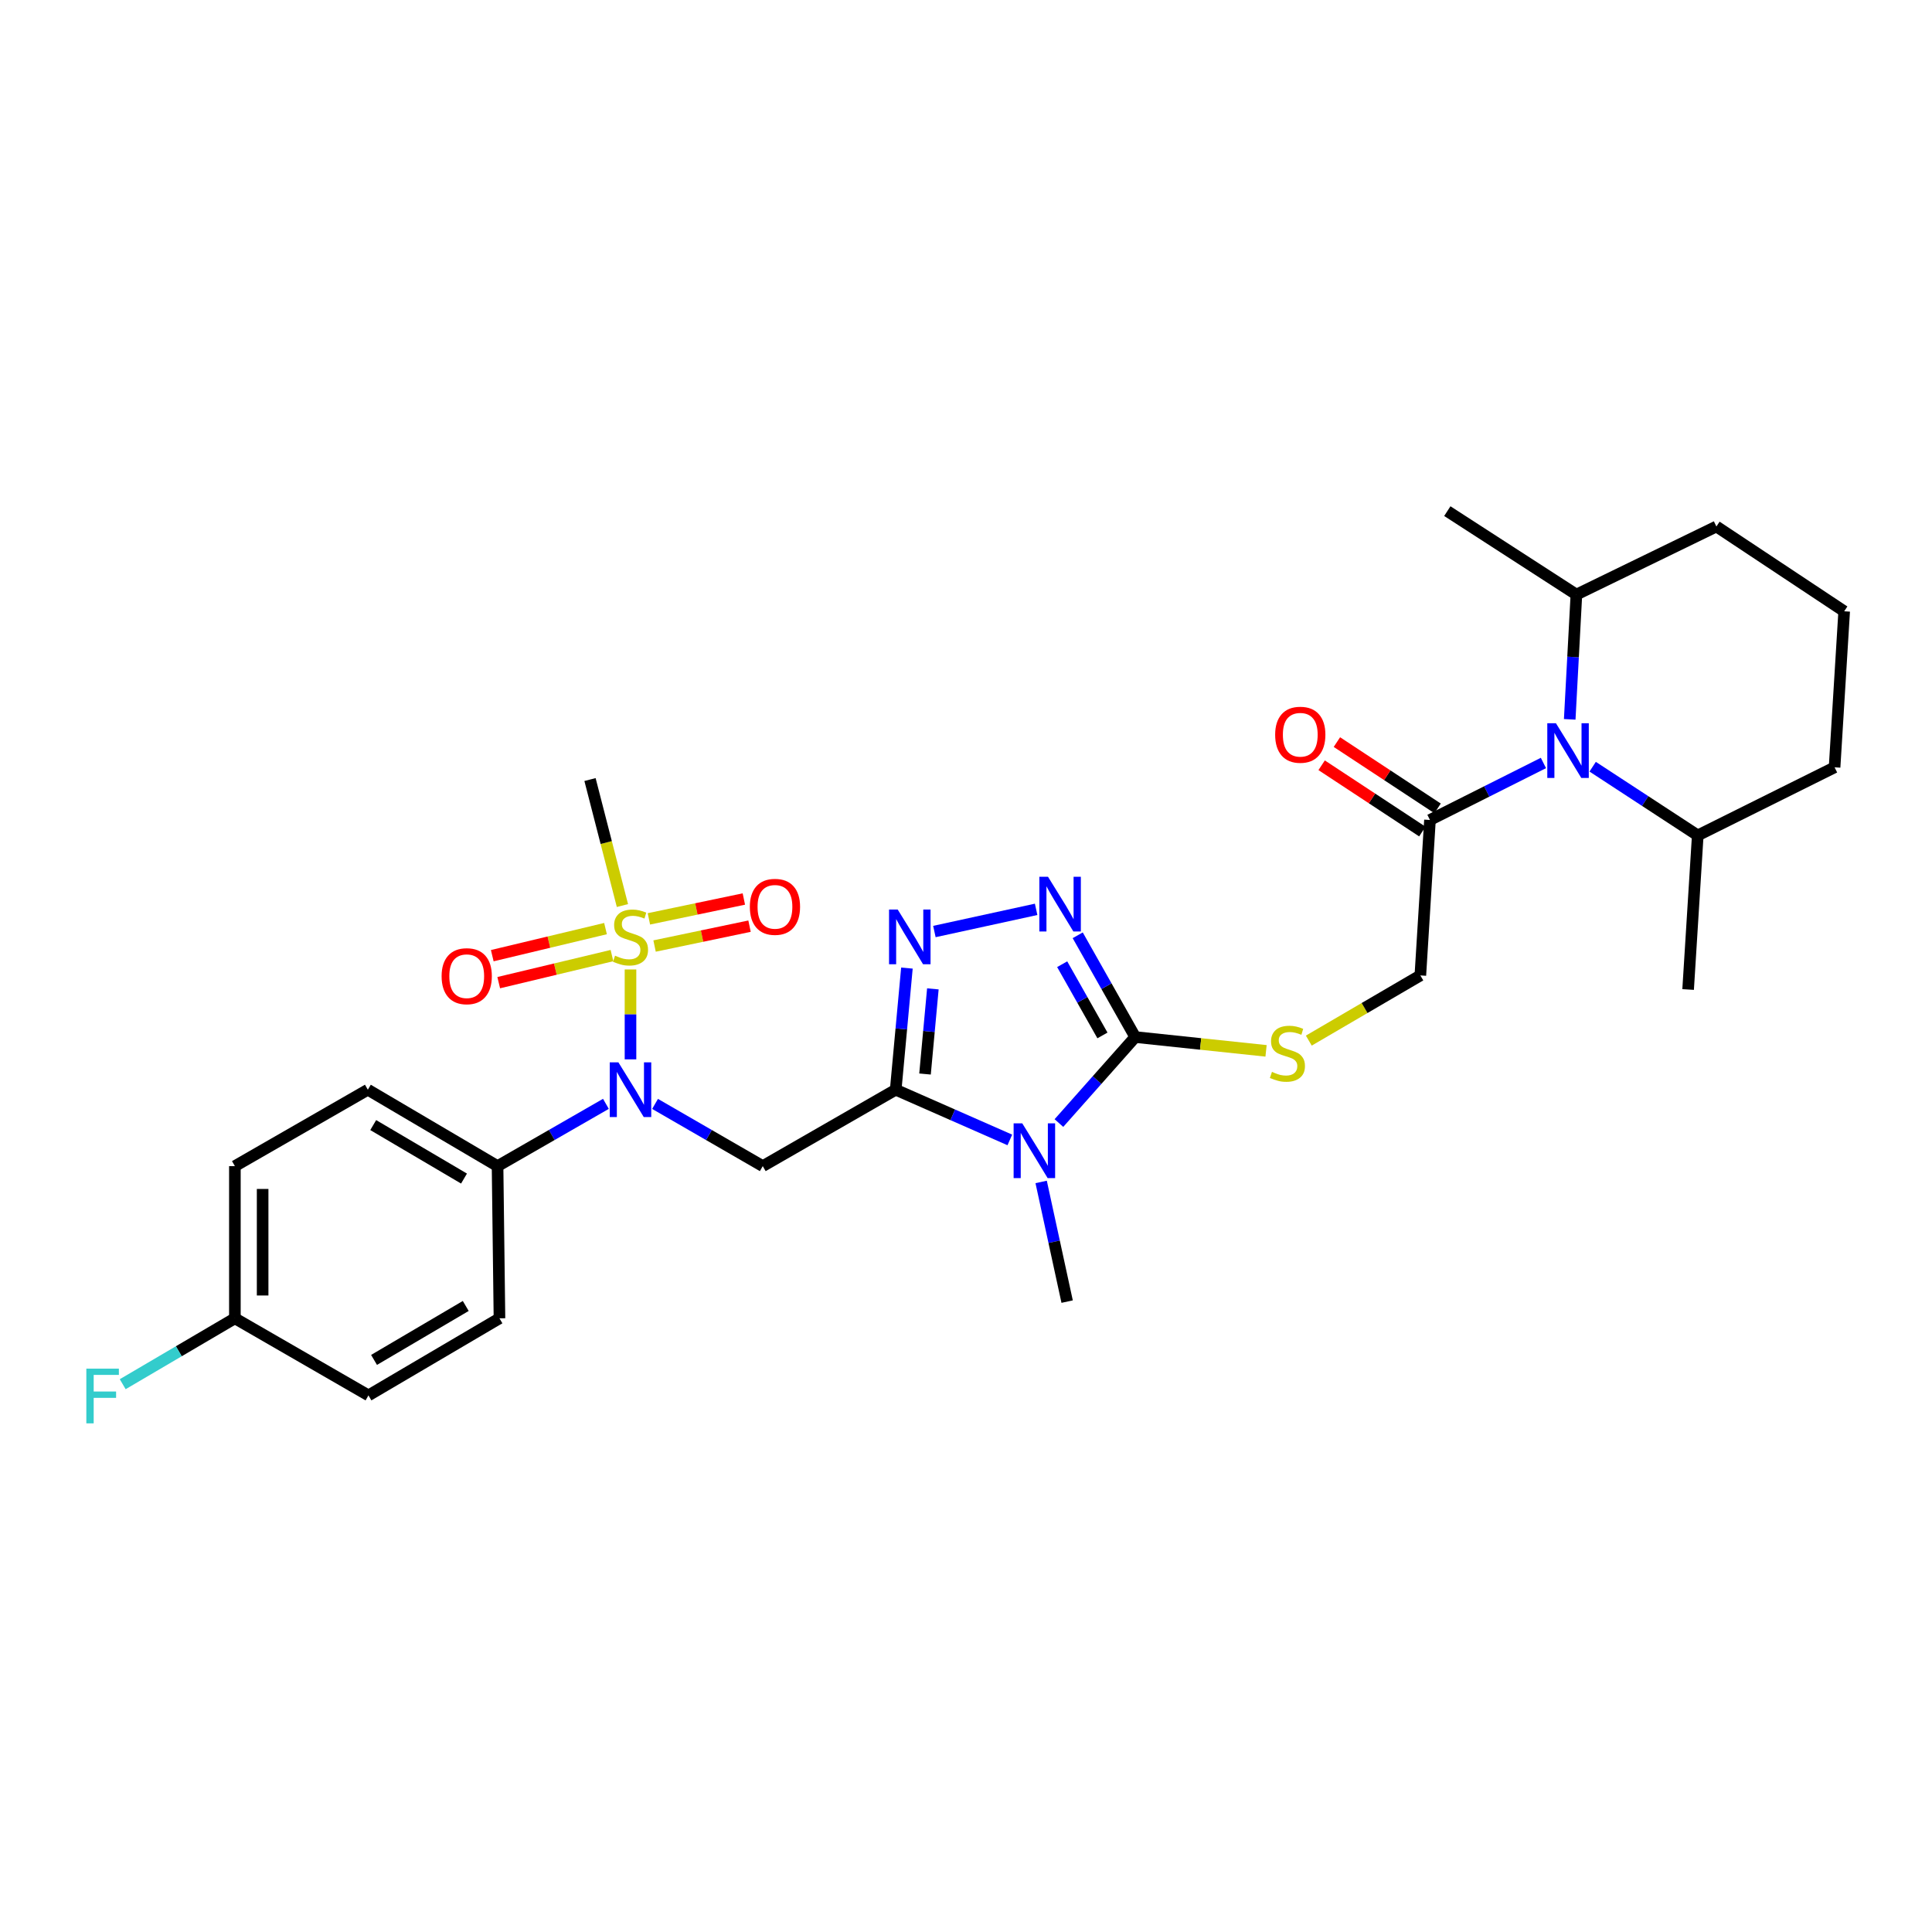 <?xml version='1.0' encoding='iso-8859-1'?>
<svg version='1.1' baseProfile='full'
              xmlns='http://www.w3.org/2000/svg'
                      xmlns:rdkit='http://www.rdkit.org/xml'
                      xmlns:xlink='http://www.w3.org/1999/xlink'
                  xml:space='preserve'
width='1000px' height='1000px' viewBox='0 0 1000 1000'>
<!-- END OF HEADER -->
<rect style='opacity:1.0;fill:#FFFFFF;stroke:none' width='1000' height='1000' x='0' y='0'> </rect>
<path class='bond-0' d='M 463.617,564.035 L 493.153,577.03' style='fill:none;fill-rule:evenodd;stroke:#000000;stroke-width:6px;stroke-linecap:butt;stroke-linejoin:miter;stroke-opacity:1' />
<path class='bond-0' d='M 493.153,577.03 L 522.688,590.025' style='fill:none;fill-rule:evenodd;stroke:#0000FF;stroke-width:6px;stroke-linecap:butt;stroke-linejoin:miter;stroke-opacity:1' />
<path class='bond-3' d='M 463.617,564.035 L 466.519,532.556' style='fill:none;fill-rule:evenodd;stroke:#000000;stroke-width:6px;stroke-linecap:butt;stroke-linejoin:miter;stroke-opacity:1' />
<path class='bond-3' d='M 466.519,532.556 L 469.421,501.078' style='fill:none;fill-rule:evenodd;stroke:#0000FF;stroke-width:6px;stroke-linecap:butt;stroke-linejoin:miter;stroke-opacity:1' />
<path class='bond-3' d='M 478.788,555.91 L 480.819,533.875' style='fill:none;fill-rule:evenodd;stroke:#000000;stroke-width:6px;stroke-linecap:butt;stroke-linejoin:miter;stroke-opacity:1' />
<path class='bond-3' d='M 480.819,533.875 L 482.85,511.84' style='fill:none;fill-rule:evenodd;stroke:#0000FF;stroke-width:6px;stroke-linecap:butt;stroke-linejoin:miter;stroke-opacity:1' />
<path class='bond-4' d='M 463.617,564.035 L 394.805,603.583' style='fill:none;fill-rule:evenodd;stroke:#000000;stroke-width:6px;stroke-linecap:butt;stroke-linejoin:miter;stroke-opacity:1' />
<path class='bond-2' d='M 548.095,581.291 L 567.842,559.032' style='fill:none;fill-rule:evenodd;stroke:#0000FF;stroke-width:6px;stroke-linecap:butt;stroke-linejoin:miter;stroke-opacity:1' />
<path class='bond-2' d='M 567.842,559.032 L 587.59,536.774' style='fill:none;fill-rule:evenodd;stroke:#000000;stroke-width:6px;stroke-linecap:butt;stroke-linejoin:miter;stroke-opacity:1' />
<path class='bond-19' d='M 538.898,611.771 L 545.624,642.741' style='fill:none;fill-rule:evenodd;stroke:#0000FF;stroke-width:6px;stroke-linecap:butt;stroke-linejoin:miter;stroke-opacity:1' />
<path class='bond-19' d='M 545.624,642.741 L 552.35,673.711' style='fill:none;fill-rule:evenodd;stroke:#000000;stroke-width:6px;stroke-linecap:butt;stroke-linejoin:miter;stroke-opacity:1' />
<path class='bond-1' d='M 326.345,501.789 L 326.345,525.054' style='fill:none;fill-rule:evenodd;stroke:#CCCC00;stroke-width:6px;stroke-linecap:butt;stroke-linejoin:miter;stroke-opacity:1' />
<path class='bond-1' d='M 326.345,525.054 L 326.345,548.319' style='fill:none;fill-rule:evenodd;stroke:#0000FF;stroke-width:6px;stroke-linecap:butt;stroke-linejoin:miter;stroke-opacity:1' />
<path class='bond-10' d='M 313.416,480.64 L 284.107,487.646' style='fill:none;fill-rule:evenodd;stroke:#CCCC00;stroke-width:6px;stroke-linecap:butt;stroke-linejoin:miter;stroke-opacity:1' />
<path class='bond-10' d='M 284.107,487.646 L 254.797,494.653' style='fill:none;fill-rule:evenodd;stroke:#FF0000;stroke-width:6px;stroke-linecap:butt;stroke-linejoin:miter;stroke-opacity:1' />
<path class='bond-10' d='M 316.755,494.607 L 287.446,501.614' style='fill:none;fill-rule:evenodd;stroke:#CCCC00;stroke-width:6px;stroke-linecap:butt;stroke-linejoin:miter;stroke-opacity:1' />
<path class='bond-10' d='M 287.446,501.614 L 258.136,508.62' style='fill:none;fill-rule:evenodd;stroke:#FF0000;stroke-width:6px;stroke-linecap:butt;stroke-linejoin:miter;stroke-opacity:1' />
<path class='bond-11' d='M 338.804,489.662 L 363.381,484.522' style='fill:none;fill-rule:evenodd;stroke:#CCCC00;stroke-width:6px;stroke-linecap:butt;stroke-linejoin:miter;stroke-opacity:1' />
<path class='bond-11' d='M 363.381,484.522 L 387.957,479.382' style='fill:none;fill-rule:evenodd;stroke:#FF0000;stroke-width:6px;stroke-linecap:butt;stroke-linejoin:miter;stroke-opacity:1' />
<path class='bond-11' d='M 335.865,475.605 L 360.441,470.465' style='fill:none;fill-rule:evenodd;stroke:#CCCC00;stroke-width:6px;stroke-linecap:butt;stroke-linejoin:miter;stroke-opacity:1' />
<path class='bond-11' d='M 360.441,470.465 L 385.017,465.326' style='fill:none;fill-rule:evenodd;stroke:#FF0000;stroke-width:6px;stroke-linecap:butt;stroke-linejoin:miter;stroke-opacity:1' />
<path class='bond-20' d='M 322.17,468.709 L 313.778,436.1' style='fill:none;fill-rule:evenodd;stroke:#CCCC00;stroke-width:6px;stroke-linecap:butt;stroke-linejoin:miter;stroke-opacity:1' />
<path class='bond-20' d='M 313.778,436.1 L 305.386,403.491' style='fill:none;fill-rule:evenodd;stroke:#000000;stroke-width:6px;stroke-linecap:butt;stroke-linejoin:miter;stroke-opacity:1' />
<path class='bond-9' d='M 587.59,536.774 L 621.448,540.347' style='fill:none;fill-rule:evenodd;stroke:#000000;stroke-width:6px;stroke-linecap:butt;stroke-linejoin:miter;stroke-opacity:1' />
<path class='bond-9' d='M 621.448,540.347 L 655.306,543.92' style='fill:none;fill-rule:evenodd;stroke:#CCCC00;stroke-width:6px;stroke-linecap:butt;stroke-linejoin:miter;stroke-opacity:1' />
<path class='bond-30' d='M 587.59,536.774 L 572.707,510.44' style='fill:none;fill-rule:evenodd;stroke:#000000;stroke-width:6px;stroke-linecap:butt;stroke-linejoin:miter;stroke-opacity:1' />
<path class='bond-30' d='M 572.707,510.44 L 557.824,484.106' style='fill:none;fill-rule:evenodd;stroke:#0000FF;stroke-width:6px;stroke-linecap:butt;stroke-linejoin:miter;stroke-opacity:1' />
<path class='bond-30' d='M 570.623,535.939 L 560.205,517.506' style='fill:none;fill-rule:evenodd;stroke:#000000;stroke-width:6px;stroke-linecap:butt;stroke-linejoin:miter;stroke-opacity:1' />
<path class='bond-30' d='M 560.205,517.506 L 549.786,499.072' style='fill:none;fill-rule:evenodd;stroke:#0000FF;stroke-width:6px;stroke-linecap:butt;stroke-linejoin:miter;stroke-opacity:1' />
<path class='bond-5' d='M 483.64,482.156 L 536.299,470.675' style='fill:none;fill-rule:evenodd;stroke:#0000FF;stroke-width:6px;stroke-linecap:butt;stroke-linejoin:miter;stroke-opacity:1' />
<path class='bond-6' d='M 394.805,603.583 L 366.933,587.482' style='fill:none;fill-rule:evenodd;stroke:#000000;stroke-width:6px;stroke-linecap:butt;stroke-linejoin:miter;stroke-opacity:1' />
<path class='bond-6' d='M 366.933,587.482 L 339.061,571.381' style='fill:none;fill-rule:evenodd;stroke:#0000FF;stroke-width:6px;stroke-linecap:butt;stroke-linejoin:miter;stroke-opacity:1' />
<path class='bond-12' d='M 313.621,571.348 L 285.577,587.466' style='fill:none;fill-rule:evenodd;stroke:#0000FF;stroke-width:6px;stroke-linecap:butt;stroke-linejoin:miter;stroke-opacity:1' />
<path class='bond-12' d='M 285.577,587.466 L 257.533,603.583' style='fill:none;fill-rule:evenodd;stroke:#000000;stroke-width:6px;stroke-linecap:butt;stroke-linejoin:miter;stroke-opacity:1' />
<path class='bond-7' d='M 798.877,394.915 L 769.513,409.666' style='fill:none;fill-rule:evenodd;stroke:#0000FF;stroke-width:6px;stroke-linecap:butt;stroke-linejoin:miter;stroke-opacity:1' />
<path class='bond-7' d='M 769.513,409.666 L 740.148,424.417' style='fill:none;fill-rule:evenodd;stroke:#000000;stroke-width:6px;stroke-linecap:butt;stroke-linejoin:miter;stroke-opacity:1' />
<path class='bond-14' d='M 824.362,396.847 L 851.557,414.625' style='fill:none;fill-rule:evenodd;stroke:#0000FF;stroke-width:6px;stroke-linecap:butt;stroke-linejoin:miter;stroke-opacity:1' />
<path class='bond-14' d='M 851.557,414.625 L 878.753,432.403' style='fill:none;fill-rule:evenodd;stroke:#000000;stroke-width:6px;stroke-linecap:butt;stroke-linejoin:miter;stroke-opacity:1' />
<path class='bond-15' d='M 812.483,372.334 L 814.212,340.043' style='fill:none;fill-rule:evenodd;stroke:#0000FF;stroke-width:6px;stroke-linecap:butt;stroke-linejoin:miter;stroke-opacity:1' />
<path class='bond-15' d='M 814.212,340.043 L 815.941,307.753' style='fill:none;fill-rule:evenodd;stroke:#000000;stroke-width:6px;stroke-linecap:butt;stroke-linejoin:miter;stroke-opacity:1' />
<path class='bond-8' d='M 740.148,424.417 L 735.17,504.877' style='fill:none;fill-rule:evenodd;stroke:#000000;stroke-width:6px;stroke-linecap:butt;stroke-linejoin:miter;stroke-opacity:1' />
<path class='bond-16' d='M 744.097,418.42 L 718.037,401.262' style='fill:none;fill-rule:evenodd;stroke:#000000;stroke-width:6px;stroke-linecap:butt;stroke-linejoin:miter;stroke-opacity:1' />
<path class='bond-16' d='M 718.037,401.262 L 691.978,384.104' style='fill:none;fill-rule:evenodd;stroke:#FF0000;stroke-width:6px;stroke-linecap:butt;stroke-linejoin:miter;stroke-opacity:1' />
<path class='bond-16' d='M 736.2,430.414 L 710.14,413.256' style='fill:none;fill-rule:evenodd;stroke:#000000;stroke-width:6px;stroke-linecap:butt;stroke-linejoin:miter;stroke-opacity:1' />
<path class='bond-16' d='M 710.14,413.256 L 684.081,396.098' style='fill:none;fill-rule:evenodd;stroke:#FF0000;stroke-width:6px;stroke-linecap:butt;stroke-linejoin:miter;stroke-opacity:1' />
<path class='bond-13' d='M 677.438,538.616 L 706.304,521.747' style='fill:none;fill-rule:evenodd;stroke:#CCCC00;stroke-width:6px;stroke-linecap:butt;stroke-linejoin:miter;stroke-opacity:1' />
<path class='bond-13' d='M 706.304,521.747 L 735.17,504.877' style='fill:none;fill-rule:evenodd;stroke:#000000;stroke-width:6px;stroke-linecap:butt;stroke-linejoin:miter;stroke-opacity:1' />
<path class='bond-17' d='M 257.533,603.583 L 190.397,564.035' style='fill:none;fill-rule:evenodd;stroke:#000000;stroke-width:6px;stroke-linecap:butt;stroke-linejoin:miter;stroke-opacity:1' />
<path class='bond-17' d='M 240.174,610.024 L 193.178,582.341' style='fill:none;fill-rule:evenodd;stroke:#000000;stroke-width:6px;stroke-linecap:butt;stroke-linejoin:miter;stroke-opacity:1' />
<path class='bond-18' d='M 257.533,603.583 L 258.522,682.359' style='fill:none;fill-rule:evenodd;stroke:#000000;stroke-width:6px;stroke-linecap:butt;stroke-linejoin:miter;stroke-opacity:1' />
<path class='bond-27' d='M 878.753,432.403 L 949.575,397.164' style='fill:none;fill-rule:evenodd;stroke:#000000;stroke-width:6px;stroke-linecap:butt;stroke-linejoin:miter;stroke-opacity:1' />
<path class='bond-28' d='M 878.753,432.403 L 873.767,512.169' style='fill:none;fill-rule:evenodd;stroke:#000000;stroke-width:6px;stroke-linecap:butt;stroke-linejoin:miter;stroke-opacity:1' />
<path class='bond-26' d='M 815.941,307.753 L 888.406,272.513' style='fill:none;fill-rule:evenodd;stroke:#000000;stroke-width:6px;stroke-linecap:butt;stroke-linejoin:miter;stroke-opacity:1' />
<path class='bond-29' d='M 815.941,307.753 L 749.132,264.559' style='fill:none;fill-rule:evenodd;stroke:#000000;stroke-width:6px;stroke-linecap:butt;stroke-linejoin:miter;stroke-opacity:1' />
<path class='bond-22' d='M 190.397,564.035 L 121.577,603.583' style='fill:none;fill-rule:evenodd;stroke:#000000;stroke-width:6px;stroke-linecap:butt;stroke-linejoin:miter;stroke-opacity:1' />
<path class='bond-23' d='M 258.522,682.359 L 190.716,722.25' style='fill:none;fill-rule:evenodd;stroke:#000000;stroke-width:6px;stroke-linecap:butt;stroke-linejoin:miter;stroke-opacity:1' />
<path class='bond-23' d='M 241.07,675.965 L 193.605,703.889' style='fill:none;fill-rule:evenodd;stroke:#000000;stroke-width:6px;stroke-linecap:butt;stroke-linejoin:miter;stroke-opacity:1' />
<path class='bond-21' d='M 121.577,682.359 L 190.716,722.25' style='fill:none;fill-rule:evenodd;stroke:#000000;stroke-width:6px;stroke-linecap:butt;stroke-linejoin:miter;stroke-opacity:1' />
<path class='bond-24' d='M 121.577,682.359 L 92.545,699.409' style='fill:none;fill-rule:evenodd;stroke:#000000;stroke-width:6px;stroke-linecap:butt;stroke-linejoin:miter;stroke-opacity:1' />
<path class='bond-24' d='M 92.545,699.409 L 63.514,716.459' style='fill:none;fill-rule:evenodd;stroke:#33CCCC;stroke-width:6px;stroke-linecap:butt;stroke-linejoin:miter;stroke-opacity:1' />
<path class='bond-31' d='M 121.577,682.359 L 121.577,603.583' style='fill:none;fill-rule:evenodd;stroke:#000000;stroke-width:6px;stroke-linecap:butt;stroke-linejoin:miter;stroke-opacity:1' />
<path class='bond-31' d='M 135.938,670.543 L 135.938,615.399' style='fill:none;fill-rule:evenodd;stroke:#000000;stroke-width:6px;stroke-linecap:butt;stroke-linejoin:miter;stroke-opacity:1' />
<path class='bond-25' d='M 954.545,316.401 L 888.406,272.513' style='fill:none;fill-rule:evenodd;stroke:#000000;stroke-width:6px;stroke-linecap:butt;stroke-linejoin:miter;stroke-opacity:1' />
<path class='bond-32' d='M 954.545,316.401 L 949.575,397.164' style='fill:none;fill-rule:evenodd;stroke:#000000;stroke-width:6px;stroke-linecap:butt;stroke-linejoin:miter;stroke-opacity:1' />
<path  class='atom-1' d='M 529.129 581.453
L 538.409 596.453
Q 539.329 597.933, 540.809 600.613
Q 542.289 603.293, 542.369 603.453
L 542.369 581.453
L 546.129 581.453
L 546.129 609.773
L 542.249 609.773
L 532.289 593.373
Q 531.129 591.453, 529.889 589.253
Q 528.689 587.053, 528.329 586.373
L 528.329 609.773
L 524.649 609.773
L 524.649 581.453
L 529.129 581.453
' fill='#0000FF'/>
<path  class='atom-2' d='M 318.345 494.652
Q 318.665 494.772, 319.985 495.332
Q 321.305 495.892, 322.745 496.252
Q 324.225 496.572, 325.665 496.572
Q 328.345 496.572, 329.905 495.292
Q 331.465 493.972, 331.465 491.692
Q 331.465 490.132, 330.665 489.172
Q 329.905 488.212, 328.705 487.692
Q 327.505 487.172, 325.505 486.572
Q 322.985 485.812, 321.465 485.092
Q 319.985 484.372, 318.905 482.852
Q 317.865 481.332, 317.865 478.772
Q 317.865 475.212, 320.265 473.012
Q 322.705 470.812, 327.505 470.812
Q 330.785 470.812, 334.505 472.372
L 333.585 475.452
Q 330.185 474.052, 327.625 474.052
Q 324.865 474.052, 323.345 475.212
Q 321.825 476.332, 321.865 478.292
Q 321.865 479.812, 322.625 480.732
Q 323.425 481.652, 324.545 482.172
Q 325.705 482.692, 327.625 483.292
Q 330.185 484.092, 331.705 484.892
Q 333.225 485.692, 334.305 487.332
Q 335.425 488.932, 335.425 491.692
Q 335.425 495.612, 332.785 497.732
Q 330.185 499.812, 325.825 499.812
Q 323.305 499.812, 321.385 499.252
Q 319.505 498.732, 317.265 497.812
L 318.345 494.652
' fill='#CCCC00'/>
<path  class='atom-4' d='M 464.649 470.772
L 473.929 485.772
Q 474.849 487.252, 476.329 489.932
Q 477.809 492.612, 477.889 492.772
L 477.889 470.772
L 481.649 470.772
L 481.649 499.092
L 477.769 499.092
L 467.809 482.692
Q 466.649 480.772, 465.409 478.572
Q 464.209 476.372, 463.849 475.692
L 463.849 499.092
L 460.169 499.092
L 460.169 470.772
L 464.649 470.772
' fill='#0000FF'/>
<path  class='atom-6' d='M 542.444 453.81
L 551.724 468.81
Q 552.644 470.29, 554.124 472.97
Q 555.604 475.65, 555.684 475.81
L 555.684 453.81
L 559.444 453.81
L 559.444 482.13
L 555.564 482.13
L 545.604 465.73
Q 544.444 463.81, 543.204 461.61
Q 542.004 459.41, 541.644 458.73
L 541.644 482.13
L 537.964 482.13
L 537.964 453.81
L 542.444 453.81
' fill='#0000FF'/>
<path  class='atom-7' d='M 320.085 549.875
L 329.365 564.875
Q 330.285 566.355, 331.765 569.035
Q 333.245 571.715, 333.325 571.875
L 333.325 549.875
L 337.085 549.875
L 337.085 578.195
L 333.205 578.195
L 323.245 561.795
Q 322.085 559.875, 320.845 557.675
Q 319.645 555.475, 319.285 554.795
L 319.285 578.195
L 315.605 578.195
L 315.605 549.875
L 320.085 549.875
' fill='#0000FF'/>
<path  class='atom-8' d='M 805.357 374.356
L 814.637 389.356
Q 815.557 390.836, 817.037 393.516
Q 818.517 396.196, 818.597 396.356
L 818.597 374.356
L 822.357 374.356
L 822.357 402.676
L 818.477 402.676
L 808.517 386.276
Q 807.357 384.356, 806.117 382.156
Q 804.917 379.956, 804.557 379.276
L 804.557 402.676
L 800.877 402.676
L 800.877 374.356
L 805.357 374.356
' fill='#0000FF'/>
<path  class='atom-10' d='M 658.366 554.807
Q 658.686 554.927, 660.006 555.487
Q 661.326 556.047, 662.766 556.407
Q 664.246 556.727, 665.686 556.727
Q 668.366 556.727, 669.926 555.447
Q 671.486 554.127, 671.486 551.847
Q 671.486 550.287, 670.686 549.327
Q 669.926 548.367, 668.726 547.847
Q 667.526 547.327, 665.526 546.727
Q 663.006 545.967, 661.486 545.247
Q 660.006 544.527, 658.926 543.007
Q 657.886 541.487, 657.886 538.927
Q 657.886 535.367, 660.286 533.167
Q 662.726 530.967, 667.526 530.967
Q 670.806 530.967, 674.526 532.527
L 673.606 535.607
Q 670.206 534.207, 667.646 534.207
Q 664.886 534.207, 663.366 535.367
Q 661.846 536.487, 661.886 538.447
Q 661.886 539.967, 662.646 540.887
Q 663.446 541.807, 664.566 542.327
Q 665.726 542.847, 667.646 543.447
Q 670.206 544.247, 671.726 545.047
Q 673.246 545.847, 674.326 547.487
Q 675.446 549.087, 675.446 551.847
Q 675.446 555.767, 672.806 557.887
Q 670.206 559.967, 665.846 559.967
Q 663.326 559.967, 661.406 559.407
Q 659.526 558.887, 657.286 557.967
L 658.366 554.807
' fill='#CCCC00'/>
<path  class='atom-11' d='M 228.577 505.276
Q 228.577 498.476, 231.937 494.676
Q 235.297 490.876, 241.577 490.876
Q 247.857 490.876, 251.217 494.676
Q 254.577 498.476, 254.577 505.276
Q 254.577 512.156, 251.177 516.076
Q 247.777 519.956, 241.577 519.956
Q 235.337 519.956, 231.937 516.076
Q 228.577 512.196, 228.577 505.276
M 241.577 516.756
Q 245.897 516.756, 248.217 513.876
Q 250.577 510.956, 250.577 505.276
Q 250.577 499.716, 248.217 496.916
Q 245.897 494.076, 241.577 494.076
Q 237.257 494.076, 234.897 496.876
Q 232.577 499.676, 232.577 505.276
Q 232.577 510.996, 234.897 513.876
Q 237.257 516.756, 241.577 516.756
' fill='#FF0000'/>
<path  class='atom-12' d='M 388.116 469.375
Q 388.116 462.575, 391.476 458.775
Q 394.836 454.975, 401.116 454.975
Q 407.396 454.975, 410.756 458.775
Q 414.116 462.575, 414.116 469.375
Q 414.116 476.255, 410.716 480.175
Q 407.316 484.055, 401.116 484.055
Q 394.876 484.055, 391.476 480.175
Q 388.116 476.295, 388.116 469.375
M 401.116 480.855
Q 405.436 480.855, 407.756 477.975
Q 410.116 475.055, 410.116 469.375
Q 410.116 463.815, 407.756 461.015
Q 405.436 458.175, 401.116 458.175
Q 396.796 458.175, 394.436 460.975
Q 392.116 463.775, 392.116 469.375
Q 392.116 475.095, 394.436 477.975
Q 396.796 480.855, 401.116 480.855
' fill='#FF0000'/>
<path  class='atom-17' d='M 660.02 380.298
Q 660.02 373.498, 663.38 369.698
Q 666.74 365.898, 673.02 365.898
Q 679.3 365.898, 682.66 369.698
Q 686.02 373.498, 686.02 380.298
Q 686.02 387.178, 682.62 391.098
Q 679.22 394.978, 673.02 394.978
Q 666.78 394.978, 663.38 391.098
Q 660.02 387.218, 660.02 380.298
M 673.02 391.778
Q 677.34 391.778, 679.66 388.898
Q 682.02 385.978, 682.02 380.298
Q 682.02 374.738, 679.66 371.938
Q 677.34 369.098, 673.02 369.098
Q 668.7 369.098, 666.34 371.898
Q 664.02 374.698, 664.02 380.298
Q 664.02 386.018, 666.34 388.898
Q 668.7 391.778, 673.02 391.778
' fill='#FF0000'/>
<path  class='atom-25' d='M 44.689 708.409
L 61.529 708.409
L 61.529 711.649
L 48.489 711.649
L 48.489 720.249
L 60.089 720.249
L 60.089 723.529
L 48.489 723.529
L 48.489 736.729
L 44.689 736.729
L 44.689 708.409
' fill='#33CCCC'/>
</svg>
